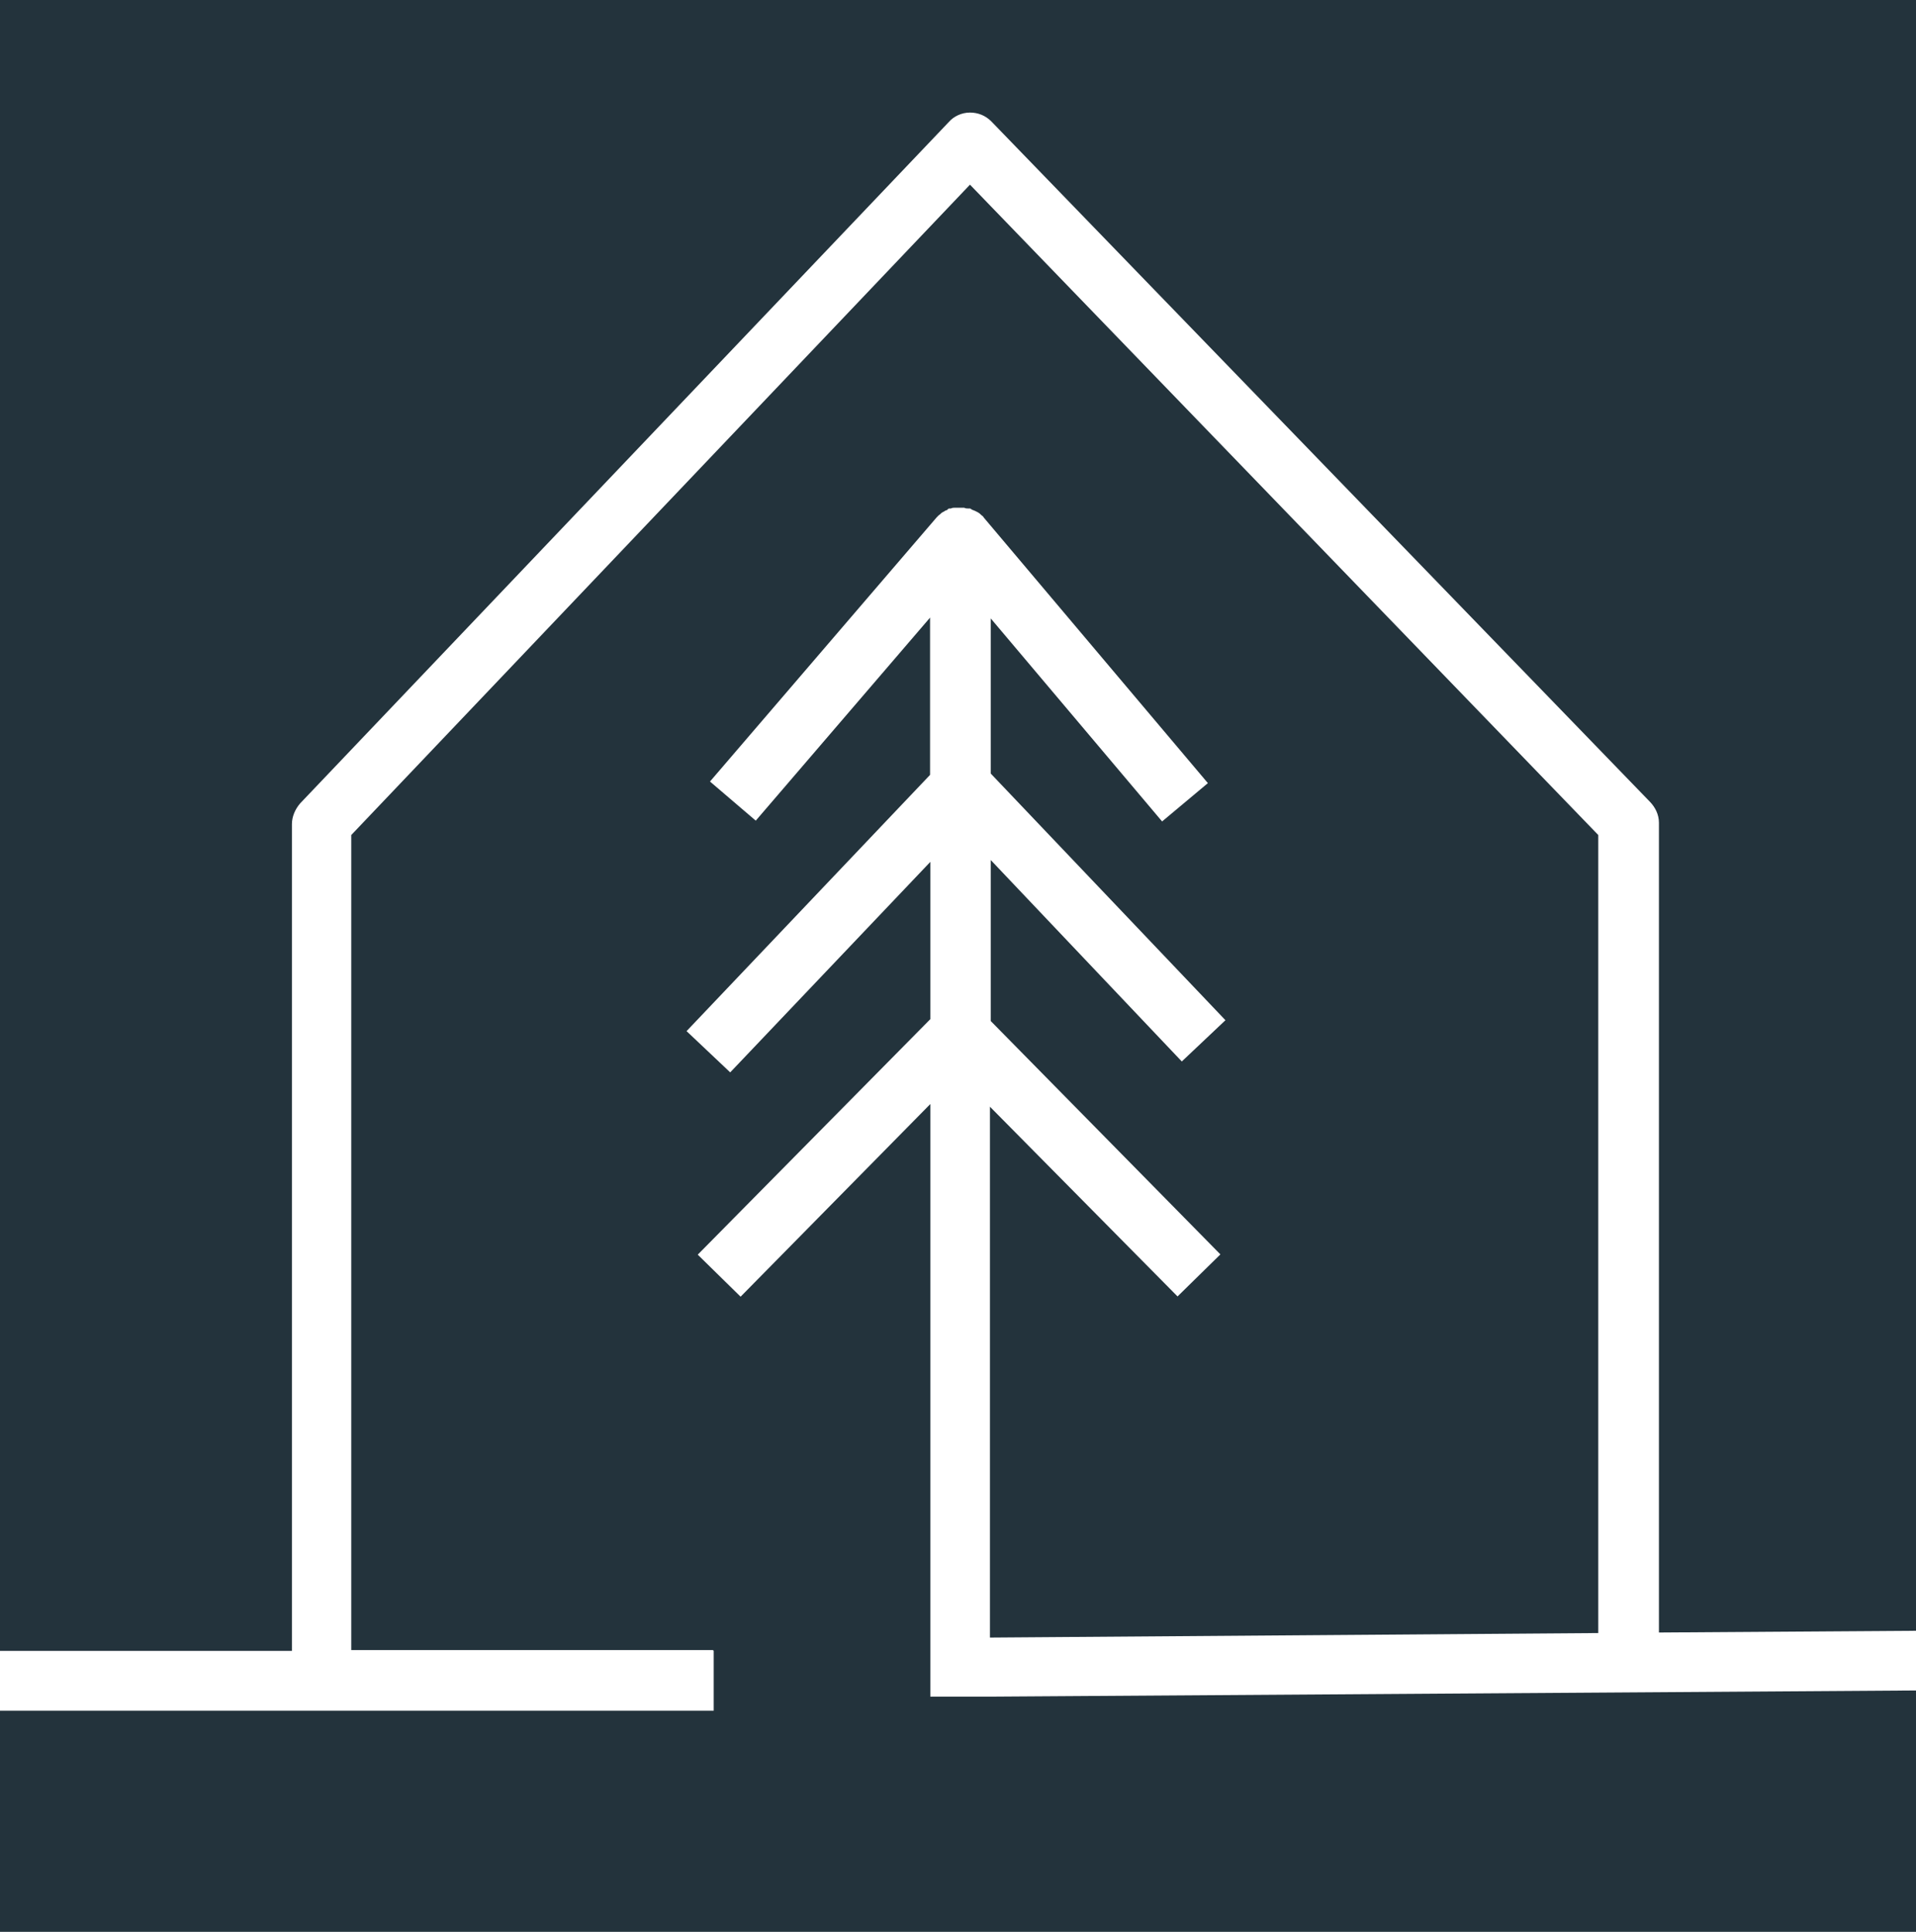 <?xml version="1.0" encoding="UTF-8"?>
<svg data-bbox="-165.1 -11.9 1573.6 755.6" viewBox="0 0 720 726" xmlns="http://www.w3.org/2000/svg" data-type="color">
    <g>
        <path fill="#23333c" d="M733.7-11.9v755.6H-16.5V-11.9z" data-color="1"/>
        <path d="M267.9 620.1H132V313.8L364.5 69.4l236.1 244.4v299.9L372 615.4V415.9l70.5 71.3 16.1-15.8-86.3-87.7v-60.5l71.8 75.7 16.4-15.5-88.2-92.7v-58.3l64.4 76.3 17.2-14.4-84.3-99.9c0-.3-.6-.6-.8-.8-.3-.3-.8-.8-1.4-1.1s-1.1-.6-1.7-.8c-.3 0-.6-.3-1.1-.6h-.6c-.6 0-1.1 0-1.7-.3H359c-.6 0-1.1 0-1.7.3h-.6c-.3 0-.6.3-.8.6-.6 0-1.1.6-1.7.8-.6.3-.8.8-1.4 1.1l-.8.8-85.2 99.3 17.2 14.7 65.5-76.3v59.1L258 387.5l16.4 15.5 75.2-79.1V383l-87.4 88.5 16.1 15.8 71.3-72.4v222.7h22.5l1036.4-6.9v-22.5l-785.1 5.3V309.2c0-3.1-1.4-5.8-3.3-7.8L372.5 45.6c-2.2-2.2-5-3.3-8-3.3-3.1 0-6.1 1.4-8 3.6l-243.7 256c-1.9 2.2-3.1 5-3.1 7.8v310.7h-274.8v22.5h433.3v-22.5z" fill="#ffffff" data-color="2"/>
    </g>
</svg>
